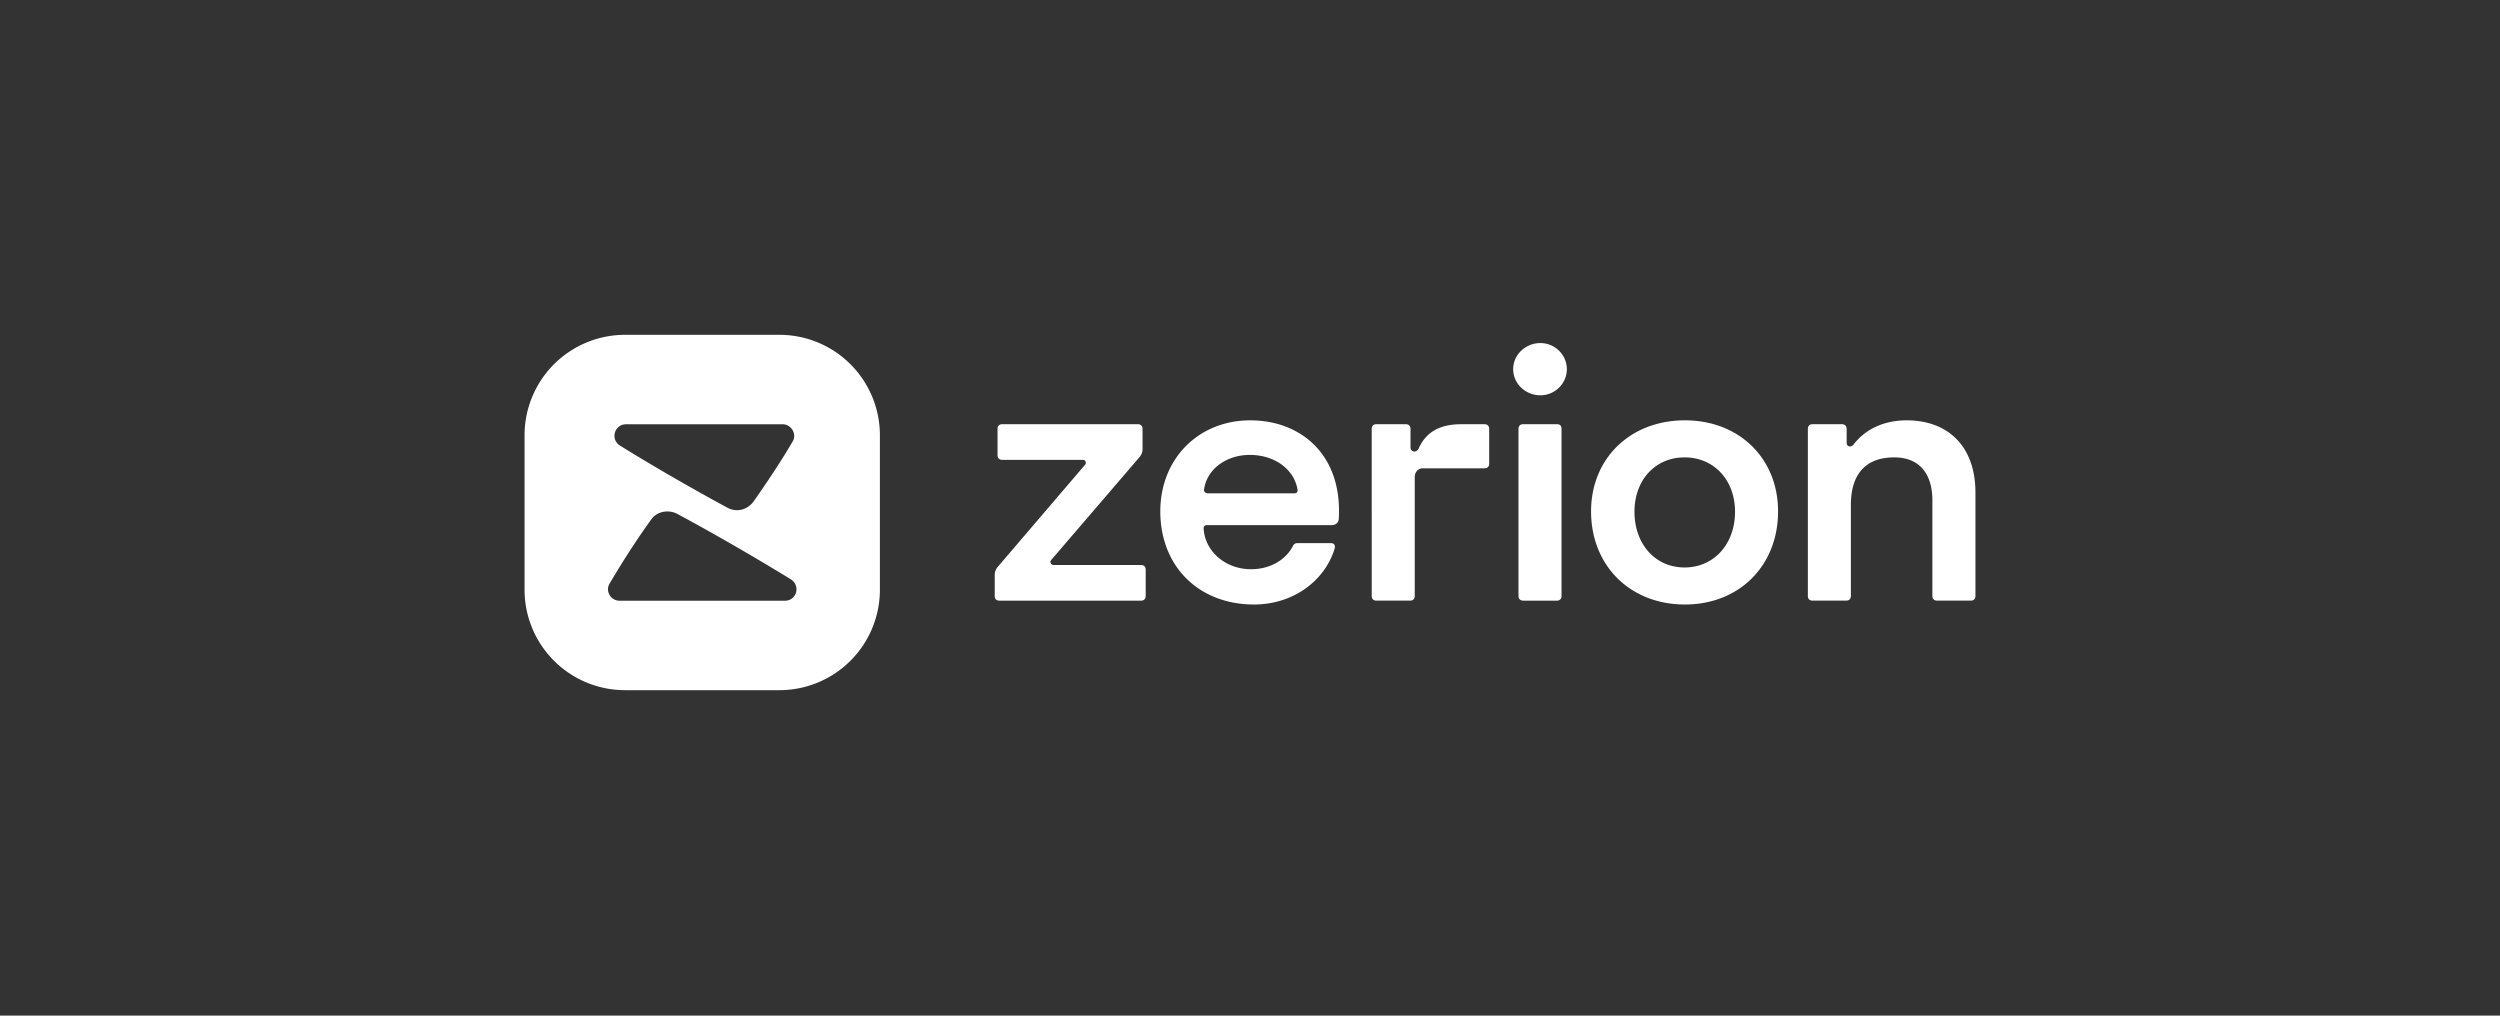 <svg xmlns="http://www.w3.org/2000/svg" width="224" height="91" fill="none"><rect width="100%" height="100%" fill="#333333" stroke="none"/><path fill="#fff" fill-rule="evenodd" d="M69.836 30H56.003A9.003 9.003 0 0 0 47 39.003v13.833a9.003 9.003 0 0 0 9.003 9.003h13.833a9.003 9.003 0 0 0 9.003-9.003V39.003A9.003 9.003 0 0 0 69.836 30zm-4.644 15.5c-3.094-1.672-6.858-3.84-9.691-5.607-.836-.602-.413-1.88.598-1.88h14.016c.782 0 1.304.872.913 1.53-.94 1.629-2.316 3.694-3.465 5.331-.615.88-1.62 1.03-2.371.625zm-4.512.543c2.99 1.594 7.182 4.02 10.161 5.853.92.568.553 1.931-.52 1.93H60.13l-4.59.001c-.859 0-1.3-.89-.934-1.513 1.233-2.102 2.62-4.223 3.77-5.806.514-.706 1.555-.864 2.304-.465zm77.337-10.625c1.296 0 2.371-1.042 2.371-2.34 0-1.296-1.075-2.339-2.371-2.339-1.328 0-2.435 1.043-2.435 2.34s1.107 2.34 2.435 2.34zm-1.549 18.399h3.034c.252 0 .411-.159.411-.41V38.42c0-.253-.126-.411-.411-.411h-3.034c-.252 0-.411.158-.411.41v14.986c0 .252.157.41.411.41zm-20.492-9.612h-7.745c-.222 0-.38-.158-.348-.347.252-1.803 1.959-3.098 4.11-3.098 2.213 0 3.983 1.297 4.268 3.13.032.19-.094.315-.285.315zm-3.951-6.543c-4.646 0-8.061 3.446-8.061 8.157 0 4.93 3.445 8.345 8.409 8.345 3.382 0 6.291-2.022 7.207-4.995.096-.317-.063-.506-.317-.506h-3.004c-.221 0-.347.095-.443.317-.695 1.264-2.087 2.022-3.73 2.022-2.244 0-4.077-1.549-4.235-3.573-.033-.222.063-.38.284-.38h11.191c.38 0 .632-.252.632-.602.319-5.718-3.412-8.785-7.933-8.785zm-22.49 16.155h12.709c.252 0 .411-.159.411-.41v-2.373c0-.252-.159-.41-.411-.41h-7.84c-.22 0-.38-.252-.22-.443l7.871-9.169c.222-.252.317-.474.317-.79v-1.803c0-.252-.158-.41-.411-.41h-12.17c-.252 0-.411.158-.411.41v2.372c0 .252.159.41.41.41h7.24c.222 0 .348.252.19.443l-7.84 9.169c-.19.221-.252.474-.252.727v1.866c-.005.252.153.41.407.41zm41.4-15.807h2.088c.252 0 .41.158.407.412v3.13c0 .252-.159.411-.411.411h-5.563c-.411 0-.695.378-.695.758v10.685c0 .222-.126.41-.411.41h-3.035c-.252 0-.41-.158-.41-.41V38.42c0-.252.158-.41.41-.41h2.657c.252 0 .41.158.41.41v1.675c0 .413.539.507.728.096.665-1.486 1.896-2.181 3.825-2.181zm15.514 7.84c0 2.908 1.865 4.995 4.489 4.995 2.623 0 4.521-2.087 4.521-4.995 0-2.846-1.897-4.869-4.521-4.869-2.624 0-4.489 2.023-4.489 4.868zm12.866-.031c0 4.868-3.478 8.345-8.346 8.345-4.9 0-8.409-3.477-8.409-8.345 0-4.742 3.509-8.157 8.409-8.157 4.868 0 8.346 3.415 8.346 8.157zM177 53.406v-9.262c0-4.205-2.498-6.482-6.165-6.482-1.992 0-3.666.758-4.742 2.15-.252.318-.632.222-.632-.158v-1.201c0-.285-.158-.443-.41-.443h-2.657c-.252 0-.41.158-.41.41v14.986c0 .252.158.41.41.41h3.035c.252 0 .41-.158.41-.41V45.25c0-2.813 1.36-4.269 3.889-4.269 2.181 0 3.414 1.39 3.414 3.858v8.567c0 .252.159.41.411.41h3.035c.253 0 .412-.158.412-.41z" clip-rule="evenodd"/></svg>